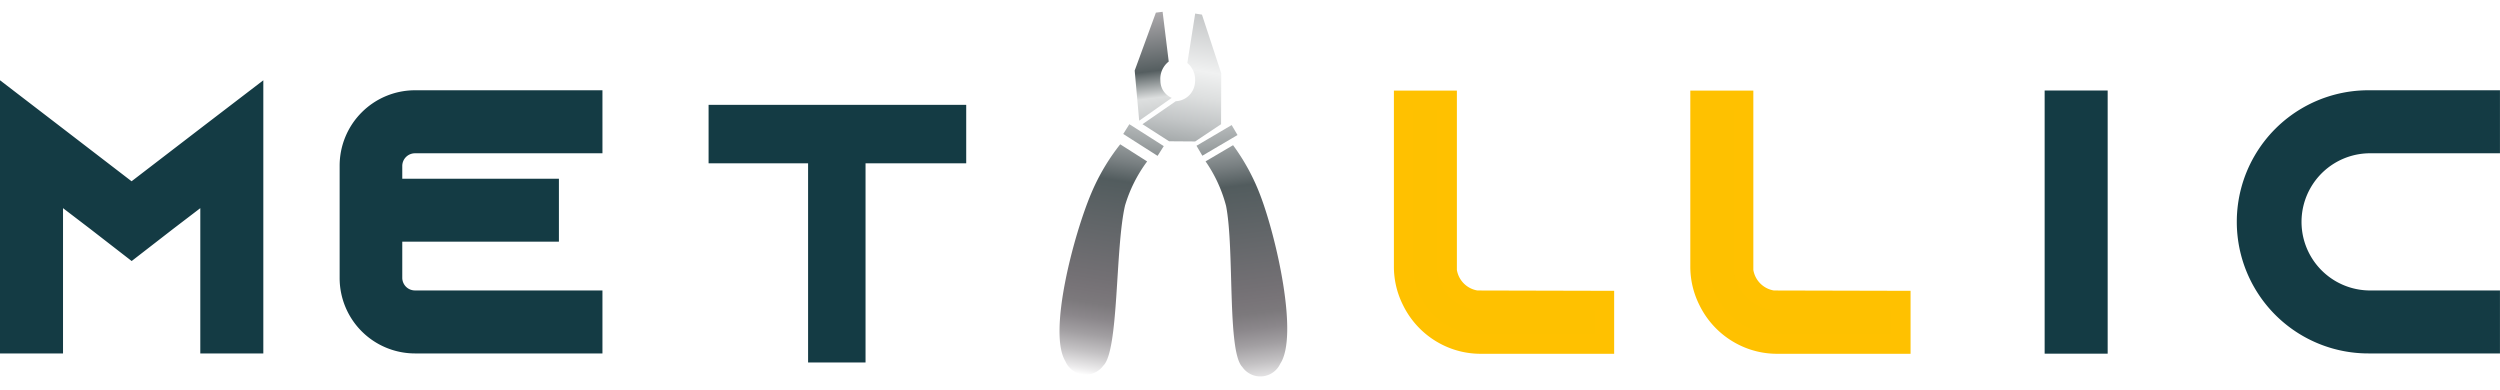 <svg xmlns="http://www.w3.org/2000/svg" xmlns:xlink="http://www.w3.org/1999/xlink" width="64.142" height="10" viewBox="0 0 64.142 10">
  <defs>
    <filter id="Path_1846" x="17.681" y="2.39" width="7.11" height="6.91" filterUnits="userSpaceOnUse">
      <feOffset dx="0.5" dy="0.3" input="SourceAlpha"/>
      <feGaussianBlur result="blur"/>
      <feFlood flood-color="#143b44"/>
      <feComposite operator="in" in2="blur"/>
      <feComposite in="SourceGraphic"/>
    </filter>
    <linearGradient id="linear-gradient" x1="0.5" y1="1" x2="0.5" gradientUnits="objectBoundingBox">
      <stop offset="0" stop-color="#fff"/>
      <stop offset="0.017" stop-color="#edeced"/>
      <stop offset="0.064" stop-color="#c3c1c3"/>
      <stop offset="0.11" stop-color="#a29fa2"/>
      <stop offset="0.153" stop-color="#8b878b"/>
      <stop offset="0.193" stop-color="#7c797c"/>
      <stop offset="0.226" stop-color="#787478"/>
      <stop offset="0.262" stop-color="#737074"/>
      <stop offset="0.527" stop-color="#525c5e"/>
      <stop offset="0.579" stop-color="#787f81"/>
      <stop offset="0.644" stop-color="#a1a6a7"/>
      <stop offset="0.712" stop-color="#c3c6c7"/>
      <stop offset="0.78" stop-color="#dddfdf"/>
      <stop offset="0.85" stop-color="#f0f1f1"/>
      <stop offset="1" stop-color="#c5c7c8"/>
    </linearGradient>
    <linearGradient id="linear-gradient-2" x1="0.5" y1="1" x2="0.5" gradientUnits="objectBoundingBox">
      <stop offset="0" stop-color="#fff"/>
      <stop offset="0.017" stop-color="#edeced"/>
      <stop offset="0.064" stop-color="#c3c1c3"/>
      <stop offset="0.11" stop-color="#a29fa2"/>
      <stop offset="0.153" stop-color="#8b878b"/>
      <stop offset="0.193" stop-color="#7c797c"/>
      <stop offset="0.226" stop-color="#787478"/>
      <stop offset="0.262" stop-color="#737074"/>
      <stop offset="0.527" stop-color="#525c5e"/>
      <stop offset="0.579" stop-color="#787f81"/>
      <stop offset="0.644" stop-color="#a1a6a7"/>
      <stop offset="0.712" stop-color="#c3c6c7"/>
      <stop offset="0.763" stop-color="#d7d9d9"/>
      <stop offset="0.78" stop-color="#dddfdf"/>
      <stop offset="0.85" stop-color="#555e60"/>
      <stop offset="1" stop-color="#aca9ac"/>
    </linearGradient>
  </defs>
  <g id="Group_705" data-name="Group 705" transform="translate(-137.75 -171.221)">
    <g id="Group_698" data-name="Group 698" transform="translate(138 173.611)">
      <path id="Path_1844" data-name="Path 1844" d="M-10.864.857-12.874,2.4-14.883.857-16,0V6.252h1.117V2.269l1.1.84.911.706.911-.706,1.1-.84V6.252h1.117V0Zm5.257.259h4.564V0H-5.607A1.685,1.685,0,0,0-7.286,1.688V4.564A1.685,1.685,0,0,0-5.607,6.252h4.564V5.136H-5.607a.576.576,0,0,1-.572-.572V3.385h4.019V2.269H-6.179V1.688A.576.576,0,0,1-5.607,1.117Zm50.122,0h3.126V0H44.515a3.126,3.126,0,0,0,0,6.252h3.126V5.136H44.515a2.01,2.01,0,0,1,0-4.019Z" transform="translate(16 0.176)" fill="#143b44" stroke="#143b44" stroke-width="0.5"/>
      <g transform="matrix(1, 0, 0, 1, -0.25, -2.39)" filter="url(#Path_1846)">
        <path id="Path_1846-2" data-name="Path 1846" d="M0,0V1.5H2.553V6.61H4.027V1.5H6.61V0Z" transform="translate(17.68 2.39)" fill="#143b44"/>
      </g>
      <path id="Path_1868" data-name="Path 1868" d="M175.775,5.175a.891.891,0,0,1-.759-.759V.047H173.9V4.308a1.942,1.942,0,0,0,.205.875,1.981,1.981,0,0,0,.9.911,1.942,1.942,0,0,0,.875.205h3.171V5.183Zm7.606,0a.891.891,0,0,1-.759-.759V.047h-1.117V4.308a1.942,1.942,0,0,0,.205.875,1.981,1.981,0,0,0,.9.911,1.942,1.942,0,0,0,.875.205h3.171V5.183Z" transform="translate(-138.137 0.138)" fill="#fec100" stroke="#ffc100" stroke-width="0.5"/>
      <path id="Path_1845" data-name="Path 1845" d="M1.117,6.252V0H0V6.252Z" transform="translate(52.459 0.182)" fill="#143b44" stroke="#143b44" stroke-width="0.5"/>
    </g>
    <g id="Group_704" data-name="Group 704" transform="translate(164.717 171.221)">
      <g id="Group_702" data-name="Group 702" transform="translate(1.501 0) rotate(9)">
        <path id="Path_1870" data-name="Path 1870" d="M1,3.068l.96.417-.118.272L.884,3.34Zm.6.872L.849,3.614A5.4,5.4,0,0,0,.311,4.975C.032,6.1-.229,8.677.33,9.331a.562.562,0,0,0,.977-.037c.341-.437-.171-3.025-.09-4.15A3.6,3.6,0,0,1,1.6,3.94ZM3.324,2.7l-.2-1.291L2.4,0H2.224V1.285a.561.561,0,0,1,.272.462.517.517,0,0,1-.412.552l-.752.716.743.326.662-.1Z" transform="translate(0 0)" fill="url(#linear-gradient)"/>
      </g>
      <g id="Group_703" data-name="Group 703" transform="translate(1.932 0.032)">
        <path id="Path_1870-2" data-name="Path 1870" d="M2.341,3.1l-.96.417.118.272.96-.417Zm.51,1.879a5.4,5.4,0,0,0-.537-1.362l-.751.326a3.591,3.591,0,0,1,.383,1.2c.081,1.126-.431,3.713-.09,4.15a.562.562,0,0,0,.976.037C3.391,8.677,3.13,6.1,2.85,4.975ZM.665,1.748a.56.56,0,0,1,.272-.462V0H.763L.042,1.409,0,2.7l.9-.48A.476.476,0,0,1,.665,1.748Z" transform="translate(0 0.385) rotate(-7)" fill="url(#linear-gradient-2)"/>
      </g>
    </g>
  </g>
</svg>
